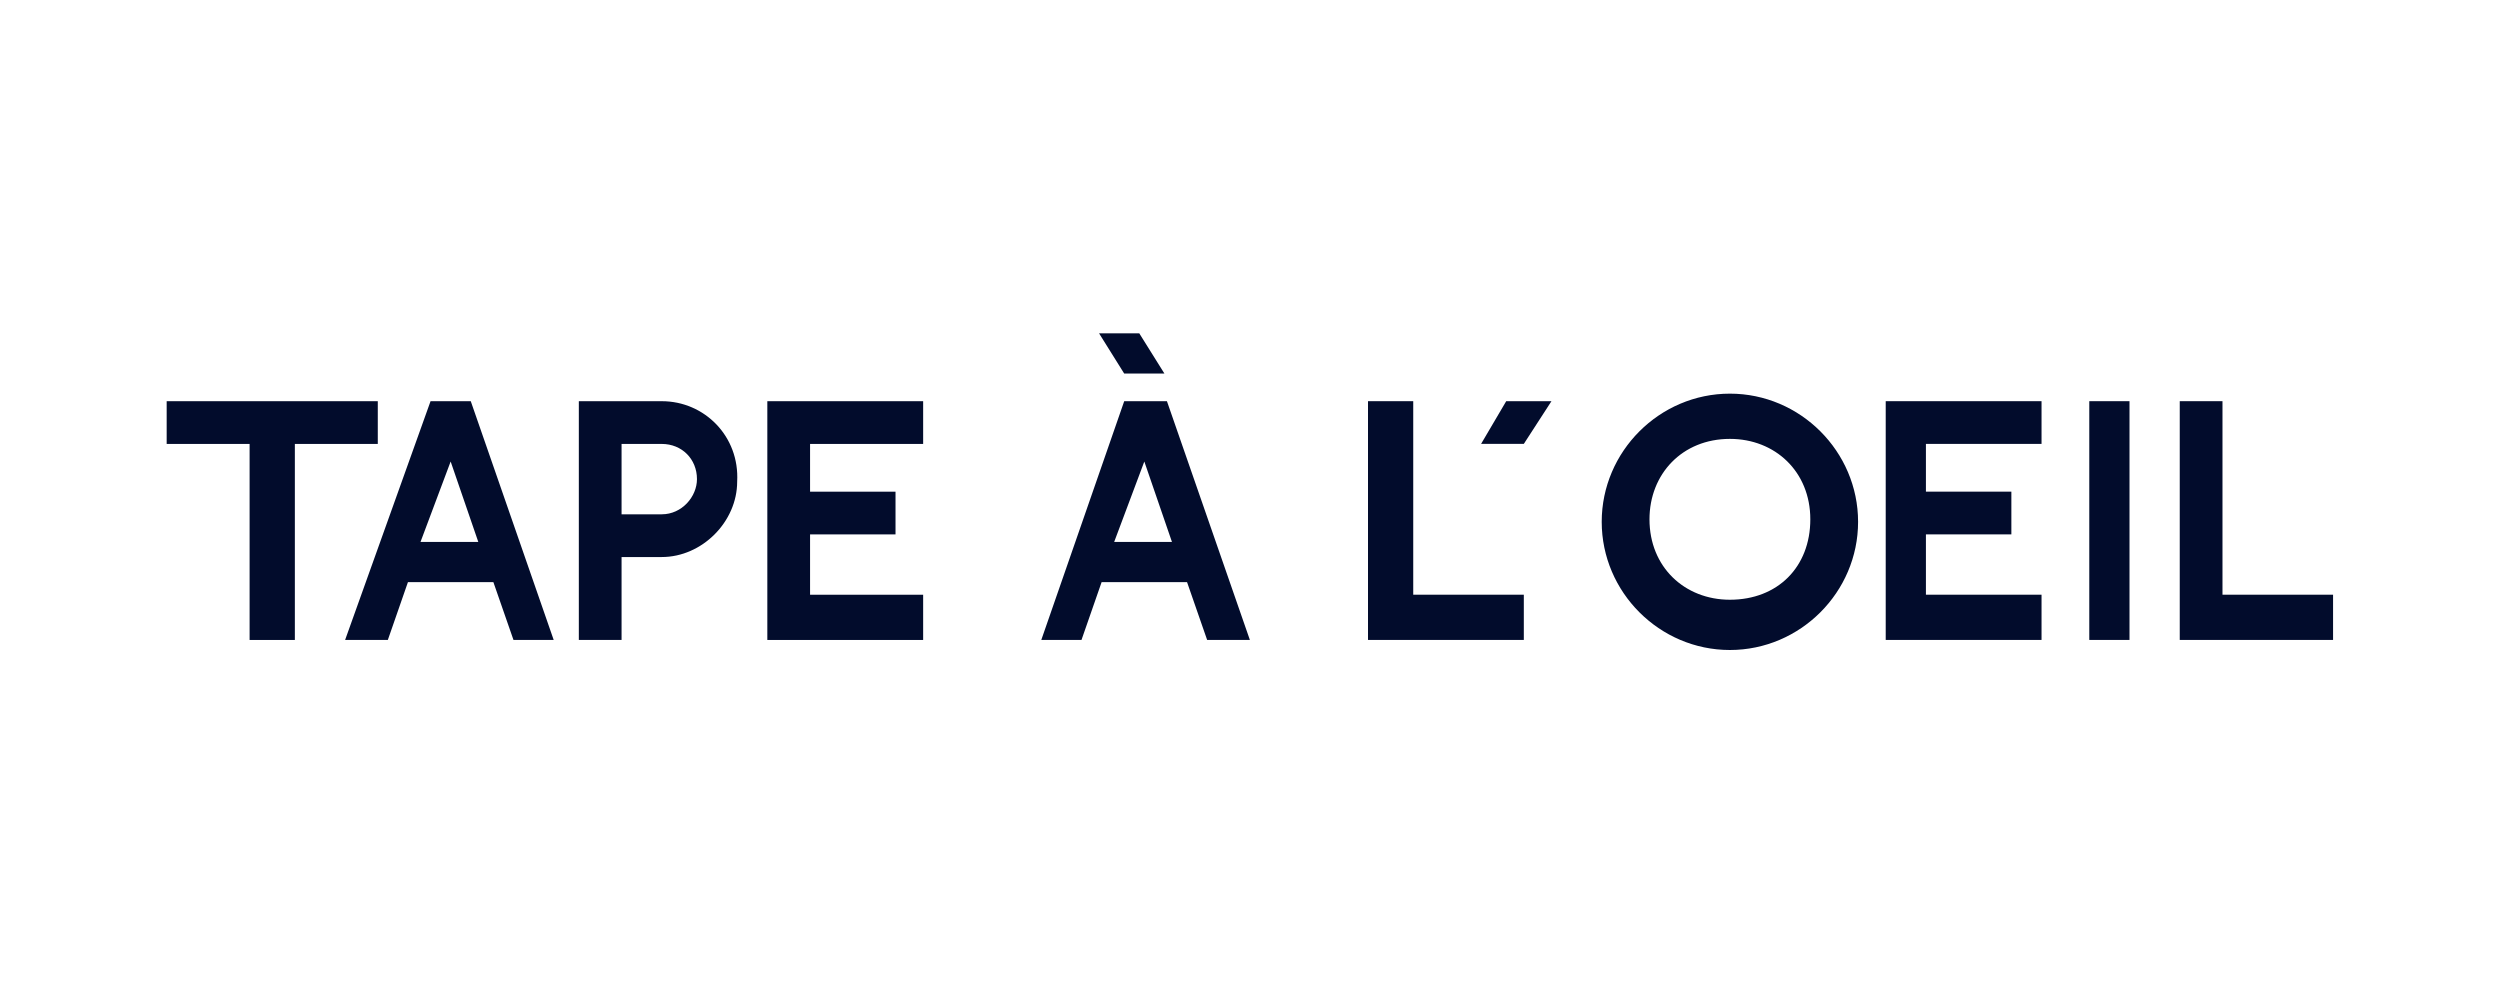 <svg width="150" height="60" viewBox="0 0 150 60" fill="none" xmlns="http://www.w3.org/2000/svg">
<path d="M65.944 20L67.452 22.413H69.865L68.357 20H65.944Z" fill="#020C2C"/>
<path d="M68.659 27.691L70.318 32.517H66.85L68.659 27.691ZM64.889 38.398L66.096 34.929H71.223L72.429 38.398H74.993L70.016 24.072H67.453L62.477 38.398H64.889Z" fill="#020C2C"/>
<path d="M10 24.072V26.636H14.976V38.398H17.691V26.636H22.667V24.072H10Z" fill="#020C2C"/>
<path d="M55.389 38.398V35.684H48.604V32.064H53.731V29.501H48.604V26.636H55.389V24.072H46.04V38.398H55.389Z" fill="#020C2C"/>
<path d="M27.039 27.691L28.698 32.517H25.23L27.039 27.691ZM23.27 38.398L24.476 34.929H29.603L30.809 38.398H33.222L28.246 24.072H25.833L20.706 38.398H23.27Z" fill="#020C2C"/>
<path d="M39.707 30.858H37.294V26.636H39.707C40.913 26.636 41.818 27.541 41.818 28.747C41.818 29.802 40.913 30.858 39.707 30.858ZM39.707 24.072H34.73V38.398H37.294V33.422H39.707C42.119 33.422 44.23 31.31 44.23 28.898C44.381 26.183 42.27 24.072 39.707 24.072Z" fill="#020C2C"/>
<path d="M91.429 38.396V35.682H84.794V24.071H82.08V35.984V38.396H91.429Z" fill="#020C2C"/>
<path d="M122.492 38.396V35.682H115.555V32.063H120.682V29.499H115.555V26.634H122.492V24.071H113.143V38.396H122.492Z" fill="#020C2C"/>
<path d="M130.785 35.984V38.396H139.984V35.682H133.349V24.071H130.785V35.984Z" fill="#020C2C"/>
<path d="M127.77 24.071H125.357V38.396H127.77V24.071Z" fill="#020C2C"/>
<path d="M88.865 26.634H91.429L93.088 24.071H90.373L88.865 26.634Z" fill="#020C2C"/>
<path d="M103.794 35.984C101.08 35.984 98.969 34.024 98.969 31.159C98.969 28.445 100.929 26.333 103.794 26.333C106.508 26.333 108.619 28.294 108.619 31.159C108.619 34.024 106.659 35.984 103.794 35.984ZM103.794 23.619C99.572 23.619 96.103 27.087 96.103 31.31C96.103 35.532 99.572 39 103.794 39C108.016 39 111.485 35.532 111.485 31.31C111.485 27.087 108.016 23.619 103.794 23.619Z" fill="#020C2C"/>
</svg>
